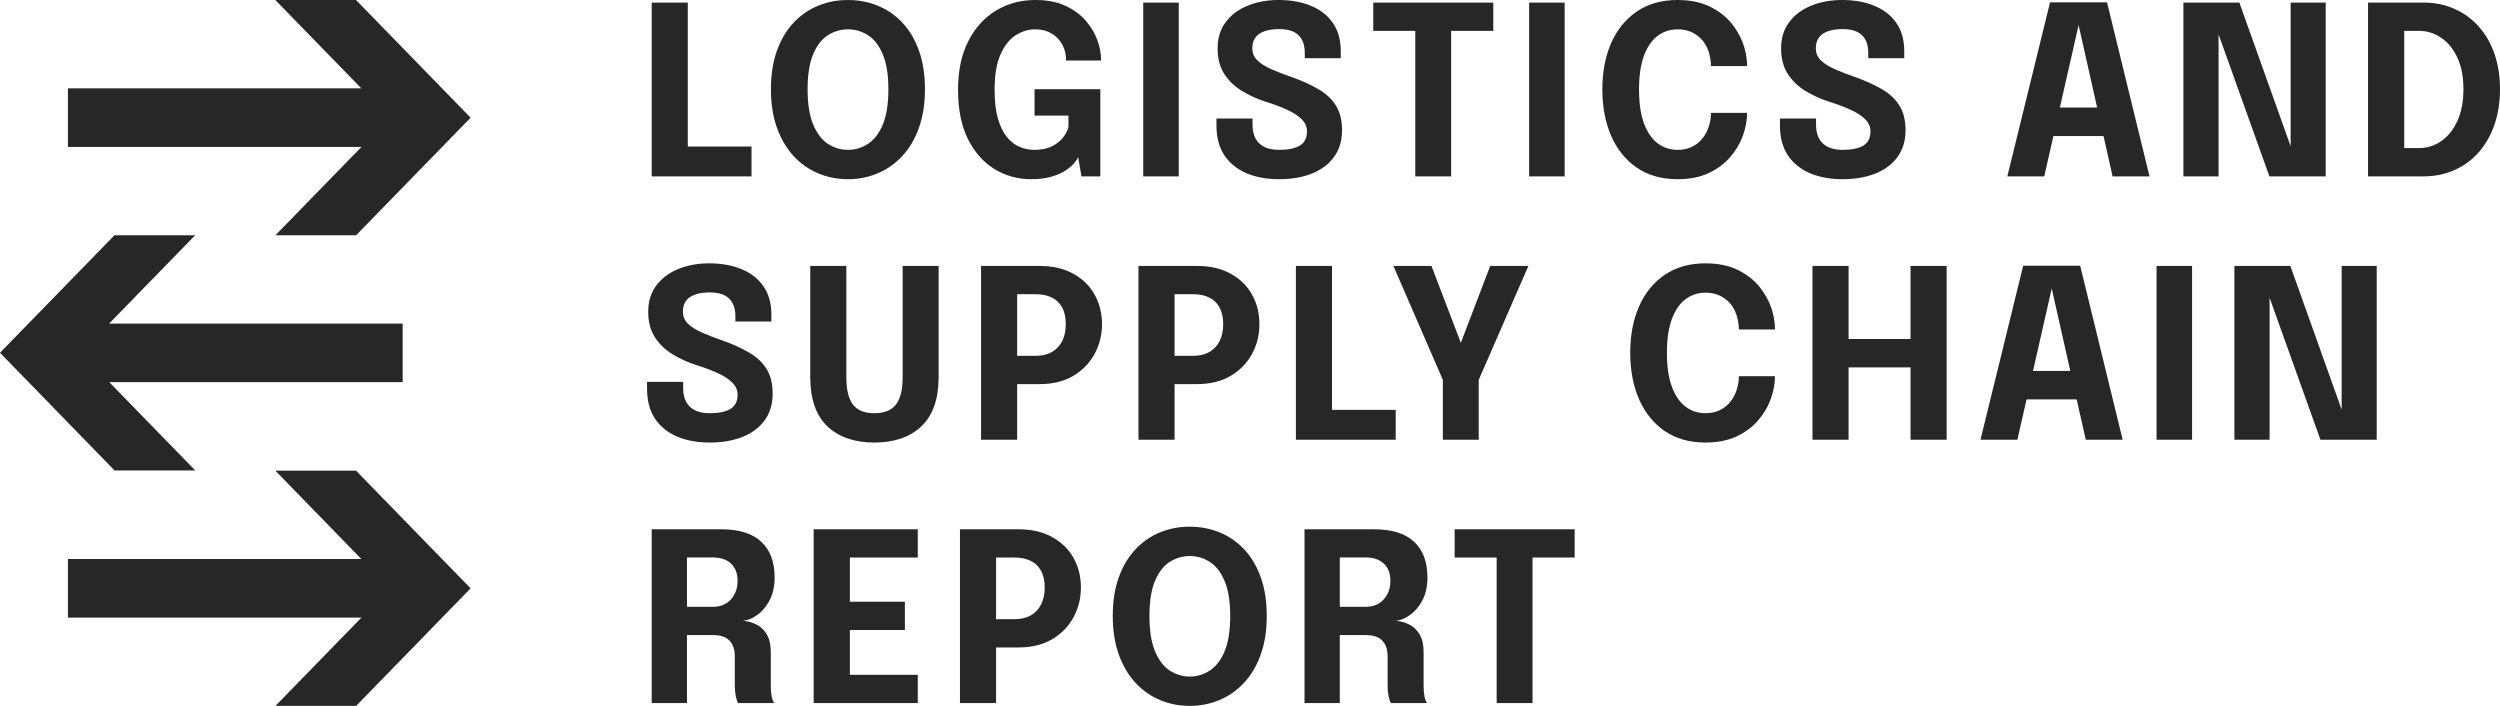 <svg width="170" height="48" viewBox="0 0 170 48" fill="none" xmlns="http://www.w3.org/2000/svg">
<path d="M32 8.004L24.217 15.996H18.73L24.58 9.991H4.618V6.007H24.57L18.73 0.009L18.736 0H24.209L32 8.004ZM24.209 32.004H18.736L18.73 32.013L24.57 38.011H4.618V41.995H24.58L18.73 48H24.217L32 40.008L24.209 32.004ZM7.791 31.993H13.264L13.271 31.985L7.43 25.987H27.382V22.003H7.42L13.271 15.998H7.783L0 23.989L7.791 31.993Z" fill="#272727"/>
<path d="M44.316 11.993V0.176H46.77V11.248L45.665 9.966H51.103V11.993H44.316ZM57.664 12.185C56.938 12.185 56.259 12.052 55.628 11.784C54.996 11.518 54.441 11.125 53.962 10.607C53.484 10.089 53.107 9.451 52.834 8.692C52.56 7.928 52.423 7.055 52.423 6.073C52.423 5.084 52.557 4.214 52.826 3.461C53.099 2.702 53.476 2.067 53.955 1.554C54.433 1.041 54.988 0.654 55.62 0.393C56.251 0.131 56.933 4.71249e-08 57.664 4.71249e-08C58.39 4.71249e-08 59.069 0.131 59.7 0.393C60.337 0.654 60.895 1.041 61.373 1.554C61.852 2.067 62.226 2.702 62.494 3.461C62.762 4.214 62.897 5.084 62.897 6.073C62.897 7.055 62.76 7.928 62.486 8.692C62.218 9.451 61.842 10.089 61.358 10.607C60.879 11.125 60.321 11.518 59.684 11.784C59.053 12.052 58.38 12.185 57.664 12.185ZM57.664 10.19C58.153 10.19 58.606 10.054 59.021 9.782C59.442 9.509 59.779 9.071 60.032 8.468C60.284 7.859 60.41 7.061 60.41 6.073C60.41 5.079 60.282 4.283 60.024 3.685C59.771 3.087 59.437 2.657 59.021 2.395C58.606 2.128 58.153 1.995 57.664 1.995C57.175 1.995 56.719 2.128 56.298 2.395C55.883 2.657 55.549 3.087 55.296 3.685C55.044 4.283 54.917 5.079 54.917 6.073C54.917 7.066 55.044 7.864 55.296 8.468C55.549 9.071 55.883 9.509 56.298 9.782C56.719 10.054 57.175 10.19 57.664 10.19ZM70.127 12.185C69.207 12.185 68.368 11.953 67.61 11.488C66.857 11.018 66.258 10.335 65.81 9.437C65.368 8.535 65.147 7.426 65.147 6.113C65.147 4.804 65.382 3.696 65.85 2.788C66.318 1.88 66.947 1.188 67.736 0.713C68.531 0.238 69.417 0 70.396 0C71.212 0 71.901 0.134 72.464 0.401C73.032 0.668 73.492 1.009 73.845 1.426C74.203 1.843 74.463 2.283 74.626 2.748C74.789 3.207 74.871 3.632 74.871 4.022V4.118H72.487V4.022C72.487 3.776 72.443 3.533 72.353 3.293C72.264 3.047 72.13 2.828 71.951 2.636C71.777 2.443 71.559 2.289 71.296 2.171C71.038 2.054 70.738 1.995 70.396 1.995C69.933 1.995 69.491 2.128 69.07 2.395C68.649 2.662 68.304 3.098 68.036 3.701C67.768 4.299 67.633 5.103 67.633 6.113C67.633 6.882 67.707 7.528 67.855 8.051C68.007 8.575 68.21 8.994 68.462 9.309C68.715 9.619 69.002 9.843 69.323 9.982C69.649 10.121 69.986 10.19 70.333 10.19C70.811 10.19 71.212 10.11 71.532 9.95C71.859 9.784 72.114 9.581 72.298 9.341C72.482 9.101 72.6 8.863 72.653 8.628V7.859H70.349V6.064H74.823V11.993H73.537L73.316 10.687C73.274 10.788 73.185 10.922 73.048 11.088C72.911 11.253 72.716 11.421 72.464 11.592C72.216 11.758 71.898 11.897 71.509 12.009C71.125 12.126 70.664 12.185 70.127 12.185ZM77.74 11.993V0.176H80.155V11.993H77.74ZM86.981 12.185C86.139 12.185 85.397 12.049 84.755 11.777C84.118 11.504 83.618 11.098 83.255 10.559C82.897 10.014 82.719 9.338 82.719 8.532V8.059H85.173V8.484C85.173 9.034 85.326 9.456 85.631 9.75C85.936 10.043 86.389 10.19 86.988 10.19C87.594 10.19 88.059 10.094 88.385 9.902C88.712 9.704 88.875 9.381 88.875 8.933C88.875 8.617 88.751 8.34 88.504 8.099C88.262 7.859 87.93 7.645 87.509 7.458C87.094 7.266 86.618 7.087 86.081 6.922C85.497 6.735 84.955 6.489 84.455 6.185C83.955 5.88 83.552 5.493 83.247 5.023C82.948 4.553 82.797 3.974 82.797 3.285C82.797 2.59 82.979 2 83.342 1.514C83.705 1.023 84.2 0.649 84.826 0.393C85.452 0.131 86.16 4.71249e-08 86.949 4.71249e-08C87.775 4.71249e-08 88.504 0.131 89.135 0.393C89.772 0.649 90.269 1.036 90.627 1.554C90.99 2.067 91.171 2.708 91.171 3.477V3.958H88.725V3.589C88.725 3.071 88.583 2.673 88.299 2.395C88.02 2.118 87.58 1.979 86.981 1.979C86.402 1.979 85.952 2.086 85.631 2.299C85.315 2.513 85.157 2.841 85.157 3.285C85.157 3.605 85.27 3.877 85.497 4.102C85.728 4.326 86.044 4.526 86.444 4.703C86.844 4.879 87.299 5.055 87.809 5.231C88.504 5.477 89.109 5.749 89.624 6.048C90.145 6.342 90.548 6.713 90.832 7.162C91.116 7.605 91.258 8.171 91.258 8.86C91.258 9.565 91.079 10.166 90.721 10.663C90.364 11.16 89.861 11.539 89.214 11.8C88.572 12.057 87.828 12.185 86.981 12.185ZM101.543 2.099H97.699L98.678 0.913V11.993H96.239V0.913L97.249 2.099H93.382V0.176H101.543V2.099ZM103.981 11.993V0.176H106.396V11.993H103.981ZM118.802 7.675C118.802 8.187 118.704 8.708 118.51 9.237C118.32 9.766 118.031 10.252 117.642 10.695C117.257 11.138 116.768 11.499 116.174 11.777C115.584 12.049 114.884 12.185 114.074 12.185C112.995 12.185 112.075 11.926 111.312 11.408C110.549 10.885 109.965 10.164 109.56 9.245C109.16 8.326 108.96 7.272 108.96 6.081C108.96 4.89 109.16 3.837 109.56 2.924C109.965 2.011 110.549 1.295 111.312 0.777C112.075 0.259 112.995 0 114.074 0C114.974 0 115.739 0.166 116.371 0.497C117.007 0.828 117.515 1.258 117.894 1.787C118.278 2.315 118.539 2.873 118.675 3.461C118.76 3.819 118.802 4.163 118.802 4.494H116.347C116.347 4.334 116.334 4.179 116.308 4.03C116.255 3.64 116.134 3.293 115.945 2.988C115.755 2.684 115.503 2.443 115.187 2.267C114.876 2.086 114.505 1.995 114.074 1.995C113.569 1.995 113.119 2.142 112.725 2.435C112.33 2.729 112.019 3.178 111.793 3.781C111.567 4.385 111.454 5.151 111.454 6.081C111.454 7.015 111.567 7.787 111.793 8.396C112.019 8.999 112.33 9.451 112.725 9.75C113.119 10.043 113.569 10.19 114.074 10.19C114.437 10.19 114.758 10.123 115.037 9.99C115.321 9.857 115.558 9.672 115.747 9.437C115.942 9.202 116.089 8.933 116.189 8.628C116.294 8.324 116.347 8.006 116.347 7.675H118.802ZM125.298 12.185C124.456 12.185 123.715 12.049 123.072 11.777C122.436 11.504 121.936 11.098 121.573 10.559C121.215 10.014 121.036 9.338 121.036 8.532V8.059H123.491V8.484C123.491 9.034 123.644 9.456 123.949 9.75C124.254 10.043 124.706 10.19 125.306 10.19C125.911 10.19 126.377 10.094 126.703 9.902C127.029 9.704 127.192 9.381 127.192 8.933C127.192 8.617 127.069 8.34 126.821 8.099C126.58 7.859 126.248 7.645 125.827 7.458C125.411 7.266 124.935 7.087 124.398 6.922C123.814 6.735 123.273 6.489 122.773 6.185C122.273 5.88 121.871 5.493 121.565 5.023C121.265 4.553 121.115 3.974 121.115 3.285C121.115 2.59 121.297 2 121.66 1.514C122.023 1.023 122.518 0.649 123.144 0.393C123.77 0.131 124.477 9.42498e-08 125.267 9.42498e-08C126.093 9.42498e-08 126.821 0.131 127.453 0.393C128.09 0.649 128.587 1.036 128.944 1.554C129.308 2.067 129.489 2.708 129.489 3.477V3.958H127.042V3.589C127.042 3.071 126.9 2.673 126.616 2.395C126.338 2.118 125.898 1.979 125.298 1.979C124.72 1.979 124.27 2.086 123.949 2.299C123.633 2.513 123.475 2.841 123.475 3.285C123.475 3.605 123.588 3.877 123.814 4.102C124.046 4.326 124.362 4.526 124.761 4.703C125.162 4.879 125.617 5.055 126.127 5.231C126.821 5.477 127.427 5.749 127.942 6.048C128.463 6.342 128.866 6.713 129.15 7.162C129.434 7.605 129.576 8.171 129.576 8.86C129.576 9.565 129.397 10.166 129.039 10.663C128.682 11.16 128.179 11.539 127.532 11.8C126.89 12.057 126.145 12.185 125.298 12.185ZM136.498 11.993L139.403 0.16H143.278L146.167 11.993H143.657L141.337 1.674H141.352L139.008 11.993H136.498ZM138.582 9.253V7.314H144.107V9.253H138.582ZM150.863 11.993H148.472V0.176H152.276L156.175 11.096L155.764 11.2V0.176H158.148V11.993H154.32L150.421 1.106L150.863 1.001V11.993ZM161.026 11.993V0.176H164.791C165.57 0.176 166.278 0.32 166.914 0.609C167.556 0.892 168.106 1.295 168.564 1.819C169.026 2.337 169.382 2.956 169.629 3.677C169.877 4.398 170 5.194 170 6.064C170 6.935 169.877 7.734 169.629 8.46C169.382 9.186 169.026 9.814 168.564 10.342C168.106 10.866 167.556 11.272 166.914 11.56C166.278 11.849 165.57 11.993 164.791 11.993H161.026ZM163.489 11.256L162.384 10.07H164.475C165.044 10.07 165.557 9.91 166.014 9.589C166.477 9.264 166.843 8.802 167.111 8.204C167.38 7.6 167.514 6.887 167.514 6.064C167.514 5.237 167.38 4.529 167.111 3.942C166.843 3.349 166.477 2.895 166.014 2.58C165.557 2.259 165.044 2.099 164.475 2.099H162.384L163.489 0.913V11.256ZM48.262 30.093C47.42 30.093 46.678 29.956 46.036 29.684C45.4 29.412 44.9 29.006 44.537 28.466C44.179 27.922 44 27.246 44 26.439V25.967H46.455V26.391C46.455 26.941 46.607 27.363 46.912 27.657C47.218 27.951 47.67 28.098 48.27 28.098C48.875 28.098 49.34 28.002 49.667 27.809C49.993 27.612 50.156 27.289 50.156 26.84C50.156 26.525 50.032 26.247 49.785 26.007C49.543 25.767 49.212 25.553 48.791 25.366C48.375 25.174 47.899 24.995 47.362 24.829C46.778 24.642 46.236 24.397 45.736 24.092C45.236 23.788 44.834 23.401 44.529 22.93C44.229 22.46 44.079 21.881 44.079 21.192C44.079 20.498 44.261 19.908 44.623 19.422C44.987 18.93 45.481 18.556 46.107 18.3C46.733 18.038 47.441 17.907 48.23 17.907C49.056 17.907 49.785 18.038 50.417 18.3C51.053 18.556 51.55 18.944 51.908 19.462C52.271 19.974 52.453 20.615 52.453 21.384V21.865H50.006V21.497C50.006 20.978 49.864 20.581 49.58 20.303C49.301 20.025 48.862 19.886 48.262 19.886C47.683 19.886 47.233 19.993 46.912 20.207C46.597 20.42 46.439 20.749 46.439 21.192C46.439 21.512 46.552 21.785 46.778 22.009C47.01 22.233 47.325 22.434 47.725 22.61C48.125 22.786 48.58 22.962 49.091 23.139C49.785 23.384 50.39 23.657 50.906 23.956C51.427 24.25 51.829 24.621 52.113 25.07C52.398 25.513 52.54 26.079 52.54 26.768C52.54 27.473 52.361 28.074 52.003 28.57C51.645 29.067 51.143 29.446 50.495 29.708C49.853 29.964 49.109 30.093 48.262 30.093ZM63.827 25.63C63.827 27.126 63.437 28.245 62.658 28.987C61.88 29.724 60.814 30.093 59.462 30.093C58.105 30.093 57.036 29.724 56.258 28.987C55.484 28.245 55.097 27.126 55.097 25.63V18.084H57.552V25.67C57.552 26.503 57.702 27.118 58.002 27.513C58.302 27.903 58.788 28.098 59.462 28.098C60.13 28.098 60.617 27.903 60.922 27.513C61.227 27.118 61.38 26.503 61.38 25.67V18.084H63.827V25.63ZM69.166 29.9H66.712V18.084H70.697C71.587 18.084 72.347 18.26 72.978 18.612C73.615 18.96 74.099 19.432 74.431 20.03C74.767 20.623 74.936 21.294 74.936 22.041C74.936 22.784 74.765 23.465 74.423 24.084C74.086 24.698 73.602 25.192 72.97 25.566C72.339 25.935 71.581 26.119 70.697 26.119H69.166V29.9ZM69.166 25.35L68.061 24.196H70.437C70.847 24.196 71.205 24.113 71.51 23.948C71.816 23.777 72.052 23.531 72.221 23.211C72.389 22.885 72.473 22.495 72.473 22.041C72.473 21.582 72.389 21.203 72.221 20.904C72.058 20.599 71.823 20.375 71.518 20.231C71.218 20.081 70.858 20.006 70.437 20.006H68.061L69.166 18.821V25.35ZM79.871 29.9H77.416V18.084H81.402C82.291 18.084 83.052 18.26 83.683 18.612C84.32 18.96 84.804 19.432 85.135 20.03C85.472 20.623 85.64 21.294 85.64 22.041C85.64 22.784 85.469 23.465 85.127 24.084C84.791 24.698 84.306 25.192 83.675 25.566C83.044 25.935 82.286 26.119 81.402 26.119H79.871V29.9ZM79.871 25.35L78.766 24.196H81.142C81.552 24.196 81.91 24.113 82.215 23.948C82.52 23.777 82.757 23.531 82.925 23.211C83.094 22.885 83.178 22.495 83.178 22.041C83.178 21.582 83.094 21.203 82.925 20.904C82.762 20.599 82.528 20.375 82.223 20.231C81.923 20.081 81.563 20.006 81.142 20.006H78.766L79.871 18.821V25.35ZM88.121 29.9V18.084H90.576V29.155L89.471 27.873H94.909V29.9H88.121ZM103.931 18.084L100.553 25.831V29.9H98.114V25.831L94.752 18.084H97.34L99.826 24.589H98.848L101.334 18.084H103.931ZM120.698 25.582C120.698 26.095 120.6 26.616 120.406 27.144C120.216 27.673 119.927 28.159 119.538 28.602C119.153 29.046 118.664 29.406 118.07 29.684C117.48 29.956 116.78 30.093 115.97 30.093C114.891 30.093 113.971 29.834 113.208 29.316C112.445 28.792 111.861 28.071 111.456 27.152C111.056 26.234 110.856 25.179 110.856 23.988C110.856 22.797 111.056 21.745 111.456 20.832C111.861 19.918 112.445 19.203 113.208 18.684C113.971 18.166 114.891 17.907 115.97 17.907C116.87 17.907 117.636 18.073 118.267 18.404C118.903 18.735 119.411 19.165 119.79 19.694C120.174 20.223 120.435 20.781 120.572 21.368C120.656 21.726 120.698 22.071 120.698 22.402H118.243C118.243 22.241 118.23 22.087 118.204 21.937C118.151 21.547 118.03 21.2 117.841 20.896C117.651 20.591 117.399 20.351 117.083 20.175C116.772 19.993 116.402 19.902 115.97 19.902C115.465 19.902 115.015 20.049 114.621 20.343C114.226 20.637 113.915 21.085 113.689 21.689C113.463 22.292 113.35 23.059 113.35 23.988C113.35 24.923 113.463 25.694 113.689 26.303C113.915 26.907 114.226 27.358 114.621 27.657C115.015 27.951 115.465 28.098 115.97 28.098C116.333 28.098 116.654 28.031 116.933 27.898C117.217 27.764 117.454 27.58 117.643 27.345C117.838 27.11 117.985 26.84 118.085 26.536C118.19 26.231 118.243 25.913 118.243 25.582H120.698ZM132.372 18.084V29.9H129.917V24.228L131.022 24.981H124.598L125.703 24.26V29.9H123.248V18.084H125.703V23.796L124.598 23.051H131.022L129.917 23.796V18.084H132.372ZM134.673 29.9L137.577 18.068H141.452L144.341 29.9H141.831L139.511 19.582H139.526L137.182 29.9H134.673ZM136.756 27.16V25.222H142.281V27.16H136.756ZM146.646 29.9V18.084H149.061V29.9H146.646ZM154.332 29.9H151.94V18.084H155.744L159.643 29.003L159.233 29.107V18.084H161.616V29.9H157.789L153.89 19.013L154.332 18.909V29.9ZM44.316 47.808V35.991H49.035C50.256 35.991 51.166 36.274 51.766 36.84C52.371 37.401 52.674 38.21 52.674 39.268C52.674 39.877 52.558 40.397 52.327 40.83C52.1 41.257 51.819 41.588 51.482 41.823C51.151 42.058 50.83 42.189 50.519 42.216C50.84 42.237 51.143 42.32 51.427 42.464C51.716 42.603 51.953 42.825 52.137 43.129C52.321 43.434 52.413 43.842 52.413 44.355V46.606C52.413 46.868 52.432 47.111 52.469 47.335C52.511 47.554 52.571 47.712 52.65 47.808H50.196C50.127 47.701 50.072 47.541 50.03 47.327C49.988 47.108 49.967 46.868 49.967 46.606V44.643C49.967 44.179 49.848 43.821 49.611 43.57C49.375 43.313 48.996 43.185 48.475 43.185H46.06L46.715 42.392V47.808H44.316ZM46.715 42.168L46.06 41.263H48.507C48.822 41.263 49.104 41.191 49.351 41.046C49.598 40.902 49.793 40.696 49.935 40.429C50.082 40.162 50.156 39.85 50.156 39.492C50.156 38.99 50.006 38.6 49.706 38.322C49.412 38.045 48.996 37.906 48.459 37.906H46.005L46.715 37.097V42.168ZM56.686 37.914L57.791 36.728V41.623L57.239 40.918H61.532V42.841H57.239L57.791 42.136V47.071L56.686 45.885H62.408V47.808H55.329V35.991H62.408V37.914H56.686ZM67.733 47.808H65.278V35.991H69.264C70.153 35.991 70.913 36.167 71.545 36.52C72.181 36.867 72.665 37.34 72.997 37.938C73.334 38.531 73.502 39.201 73.502 39.949C73.502 40.691 73.331 41.372 72.989 41.992C72.652 42.606 72.168 43.1 71.537 43.474C70.906 43.842 70.148 44.026 69.264 44.026H67.733V47.808ZM67.733 43.257L66.628 42.104H69.003C69.414 42.104 69.772 42.021 70.077 41.855C70.382 41.684 70.619 41.439 70.787 41.118C70.955 40.793 71.04 40.403 71.04 39.949C71.04 39.489 70.955 39.11 70.787 38.811C70.624 38.507 70.39 38.282 70.085 38.138C69.785 37.989 69.424 37.914 69.003 37.914H66.628L67.733 36.728V43.257ZM80.908 48C80.182 48 79.503 47.867 78.871 47.599C78.24 47.332 77.685 46.94 77.206 46.422C76.727 45.904 76.351 45.266 76.078 44.507C75.804 43.743 75.667 42.87 75.667 41.887C75.667 40.899 75.801 40.029 76.07 39.276C76.343 38.517 76.719 37.882 77.198 37.369C77.677 36.856 78.232 36.469 78.864 36.208C79.495 35.946 80.176 35.815 80.908 35.815C81.634 35.815 82.313 35.946 82.944 36.208C83.581 36.469 84.138 36.856 84.617 37.369C85.096 37.882 85.47 38.517 85.738 39.276C86.006 40.029 86.14 40.899 86.14 41.887C86.14 42.87 86.004 43.743 85.73 44.507C85.462 45.266 85.085 45.904 84.601 46.422C84.123 46.94 83.565 47.332 82.928 47.599C82.297 47.867 81.623 48 80.908 48ZM80.908 46.005C81.397 46.005 81.85 45.869 82.265 45.597C82.686 45.324 83.023 44.886 83.275 44.283C83.528 43.674 83.654 42.876 83.654 41.887C83.654 40.894 83.525 40.098 83.268 39.5C83.015 38.902 82.681 38.472 82.265 38.21C81.85 37.943 81.397 37.81 80.908 37.81C80.418 37.81 79.963 37.943 79.542 38.21C79.127 38.472 78.793 38.902 78.54 39.5C78.287 40.098 78.161 40.894 78.161 41.887C78.161 42.881 78.287 43.679 78.54 44.283C78.793 44.886 79.127 45.324 79.542 45.597C79.963 45.869 80.418 46.005 80.908 46.005ZM88.707 47.808V35.991H93.427C94.647 35.991 95.558 36.274 96.157 36.84C96.762 37.401 97.065 38.21 97.065 39.268C97.065 39.877 96.949 40.397 96.718 40.83C96.492 41.257 96.21 41.588 95.873 41.823C95.542 42.058 95.221 42.189 94.91 42.216C95.231 42.237 95.534 42.32 95.818 42.464C96.107 42.603 96.344 42.825 96.528 43.129C96.713 43.434 96.805 43.842 96.805 44.355V46.606C96.805 46.868 96.823 47.111 96.86 47.335C96.902 47.554 96.962 47.712 97.041 47.808H94.587C94.519 47.701 94.463 47.541 94.421 47.327C94.379 47.108 94.358 46.868 94.358 46.606V44.643C94.358 44.179 94.24 43.821 94.003 43.57C93.766 43.313 93.387 43.185 92.866 43.185H90.451L91.106 42.392V47.808H88.707ZM91.106 42.168L90.451 41.263H92.898C93.213 41.263 93.495 41.191 93.742 41.046C93.99 40.902 94.184 40.696 94.326 40.429C94.474 40.162 94.547 39.85 94.547 39.492C94.547 38.99 94.397 38.6 94.097 38.322C93.803 38.045 93.387 37.906 92.85 37.906H90.396L91.106 37.097V42.168ZM107.077 37.914H103.233L104.212 36.728V47.808H101.773V36.728L102.783 37.914H98.916V35.991H107.077V37.914Z" fill="#272727"/>
</svg>
